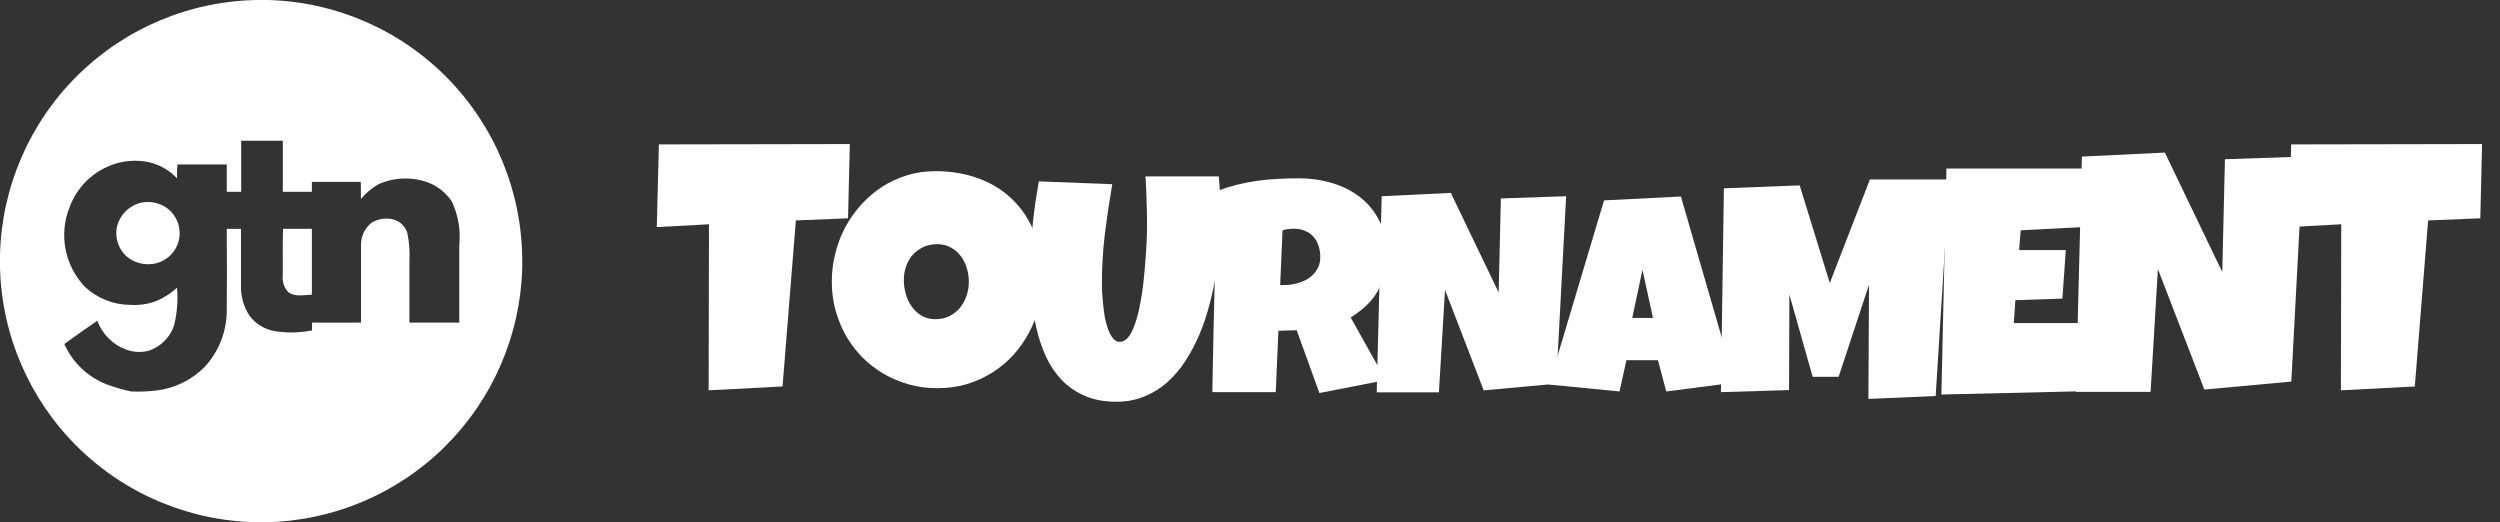 <svg width="225" height="47" viewBox="0 0 225 47" fill="none" xmlns="http://www.w3.org/2000/svg">
<rect x="0" y="0" width="225" height="47" fill="#333333" stroke="none"/>
<path d="M23.252 0H24.075C30.178 0.149 35.984 2.668 40.263 7.022C44.542 11.377 46.958 17.226 47 23.331V24.141C46.831 30.201 44.328 35.962 40.014 40.221C35.7 44.48 29.908 46.909 23.846 47H23.156C17.088 46.913 11.288 44.482 6.972 40.215C2.655 35.949 0.157 30.178 0 24.111V22.908C0.158 16.823 2.669 11.036 7.006 6.764C11.342 2.492 17.165 0.068 23.252 0V0ZM21.706 12.671C21.706 14.202 21.706 15.733 21.706 17.264H20.409C20.409 16.442 20.409 15.619 20.409 14.799H15.969C15.934 15.216 15.92 15.636 15.929 16.055C15.288 15.361 14.461 14.867 13.547 14.632C12.348 14.344 11.089 14.433 9.943 14.886C9.086 15.222 8.311 15.738 7.671 16.399C7.031 17.061 6.54 17.852 6.232 18.719C5.769 19.915 5.657 21.217 5.908 22.474C6.158 23.732 6.762 24.891 7.648 25.818C8.75 26.849 10.199 27.428 11.707 27.439C12.471 27.49 13.237 27.385 13.959 27.132C14.689 26.844 15.358 26.422 15.931 25.886C16.031 27.033 15.941 28.188 15.664 29.305C15.484 29.828 15.186 30.304 14.794 30.695C14.402 31.086 13.926 31.382 13.401 31.561C12.729 31.742 12.016 31.709 11.363 31.466C10.766 31.249 10.223 30.903 9.773 30.454C9.323 30.004 8.977 29.462 8.759 28.864C7.764 29.552 6.766 30.244 5.787 30.958C6.527 32.621 7.891 33.926 9.586 34.59C10.306 34.855 11.044 35.07 11.795 35.231C12.531 35.265 13.269 35.239 14.002 35.154C15.652 34.974 17.193 34.239 18.373 33.071C19.655 31.709 20.381 29.916 20.407 28.046C20.428 25.564 20.428 23.081 20.407 20.599H21.688C21.688 22.274 21.688 23.951 21.688 25.628C21.648 26.61 21.913 27.58 22.447 28.405C22.981 29.122 23.764 29.613 24.641 29.785C25.341 29.91 26.054 29.95 26.764 29.905C27.208 29.882 27.649 29.826 28.085 29.738C28.085 29.503 28.085 29.269 28.085 29.035C29.555 29.035 31.022 29.057 32.492 29.035C32.492 26.737 32.492 24.44 32.492 22.141C32.474 21.75 32.547 21.36 32.704 21.002C32.862 20.643 33.101 20.326 33.402 20.075C33.691 19.887 34.017 19.76 34.358 19.703C34.699 19.646 35.048 19.661 35.383 19.746C35.685 19.825 35.962 19.98 36.187 20.198C36.412 20.416 36.576 20.688 36.664 20.988C36.837 21.846 36.898 22.724 36.848 23.598V29.035H41.334C41.334 26.708 41.334 24.381 41.334 22.054C41.473 20.706 41.24 19.347 40.661 18.123C40.321 17.618 39.883 17.186 39.373 16.853C38.864 16.52 38.293 16.292 37.694 16.183C36.492 15.94 35.245 16.069 34.118 16.552C33.49 16.896 32.935 17.358 32.481 17.911C32.471 17.396 32.498 16.881 32.46 16.367H28.067V17.262H25.455C25.455 15.73 25.455 14.198 25.455 12.666H21.706V12.671Z" fill="white" style="fill:white;fill-opacity:1;"/>
<path d="M12.714 18.24C13.47 18.087 14.257 18.233 14.908 18.648C15.419 18.984 15.807 19.479 16.01 20.057C16.213 20.634 16.221 21.262 16.032 21.845C15.844 22.427 15.469 22.932 14.966 23.28C14.463 23.629 13.859 23.803 13.248 23.776C12.536 23.763 11.853 23.493 11.325 23.015C10.995 22.693 10.748 22.296 10.605 21.858C10.462 21.419 10.428 20.953 10.505 20.498C10.619 19.95 10.887 19.446 11.279 19.046C11.67 18.646 12.168 18.366 12.714 18.24Z" fill="white" style="fill:white;fill-opacity:1;"/>
<path d="M25.473 20.595C26.338 20.595 27.203 20.595 28.068 20.595C28.068 22.571 28.068 24.545 28.068 26.521C27.361 26.542 26.547 26.752 25.932 26.282C25.745 26.078 25.606 25.836 25.523 25.572C25.439 25.309 25.415 25.03 25.451 24.756C25.464 23.372 25.426 21.981 25.473 20.595Z" fill="white" style="fill:white;fill-opacity:1;"/>
<path d="M76.482 12.965L76.324 19.649L71.627 19.838L70.429 34.781L63.777 35.128L63.809 20.185L59.111 20.437L59.3 12.997L76.482 12.965Z" fill="white" style="fill:white;fill-opacity:1;"/>
<path d="M93.827 24.963C93.827 25.869 93.722 26.745 93.513 27.591C93.304 28.428 93 29.214 92.602 29.951C92.214 30.688 91.736 31.364 91.169 31.982C90.611 32.589 89.979 33.112 89.272 33.55C88.575 33.988 87.814 34.331 86.987 34.58C86.161 34.819 85.285 34.938 84.359 34.938C83.463 34.938 82.607 34.824 81.791 34.595C80.984 34.366 80.228 34.047 79.521 33.639C78.814 33.221 78.172 32.723 77.594 32.146C77.027 31.559 76.539 30.912 76.131 30.205C75.733 29.488 75.419 28.721 75.19 27.905C74.971 27.089 74.862 26.237 74.862 25.351C74.862 24.485 74.966 23.639 75.175 22.813C75.384 21.977 75.683 21.19 76.071 20.453C76.47 19.717 76.947 19.04 77.505 18.422C78.062 17.805 78.685 17.273 79.371 16.825C80.068 16.377 80.82 16.028 81.626 15.779C82.433 15.53 83.284 15.406 84.18 15.406C85.624 15.406 86.938 15.63 88.122 16.078C89.317 16.526 90.332 17.168 91.169 18.004C92.015 18.831 92.667 19.836 93.125 21.021C93.593 22.195 93.827 23.51 93.827 24.963ZM87.196 25.351C87.196 24.923 87.132 24.51 87.002 24.112C86.883 23.704 86.704 23.345 86.465 23.037C86.226 22.718 85.927 22.464 85.569 22.275C85.22 22.076 84.817 21.977 84.359 21.977C83.891 21.977 83.473 22.061 83.105 22.23C82.736 22.4 82.418 22.634 82.149 22.932C81.89 23.221 81.691 23.564 81.552 23.963C81.412 24.351 81.343 24.764 81.343 25.202C81.343 25.62 81.402 26.038 81.522 26.456C81.641 26.875 81.821 27.253 82.059 27.591C82.298 27.93 82.592 28.204 82.941 28.413C83.299 28.622 83.712 28.726 84.18 28.726C84.648 28.726 85.066 28.637 85.434 28.457C85.813 28.268 86.131 28.019 86.39 27.711C86.649 27.392 86.848 27.029 86.987 26.621C87.127 26.212 87.196 25.789 87.196 25.351Z" fill="white" style="fill:white;fill-opacity:1;"/>
<path d="M109.862 19.823C109.862 20.519 109.83 21.285 109.764 22.122C109.698 22.959 109.59 23.823 109.439 24.717C109.289 25.61 109.091 26.517 108.847 27.439C108.612 28.351 108.316 29.23 107.958 30.076C107.601 30.922 107.183 31.717 106.703 32.459C106.233 33.193 105.688 33.837 105.067 34.392C104.456 34.937 103.77 35.365 103.008 35.675C102.247 35.995 101.4 36.155 100.47 36.155C99.379 36.155 98.429 35.976 97.621 35.619C96.822 35.271 96.135 34.801 95.562 34.208C94.988 33.607 94.518 32.911 94.151 32.121C93.784 31.322 93.498 30.48 93.291 29.596C93.084 28.703 92.938 27.796 92.854 26.875C92.778 25.944 92.741 25.05 92.741 24.195C92.741 22.879 92.807 21.567 92.938 20.26C93.07 18.944 93.258 17.632 93.502 16.325L100.103 16.579C99.849 18.055 99.628 19.541 99.44 21.036C99.261 22.521 99.172 24.016 99.172 25.521C99.172 25.68 99.177 25.92 99.186 26.24C99.205 26.55 99.233 26.903 99.271 27.298C99.308 27.683 99.36 28.083 99.426 28.497C99.501 28.901 99.6 29.272 99.722 29.611C99.844 29.949 99.99 30.227 100.159 30.443C100.338 30.659 100.545 30.767 100.78 30.767C101.053 30.767 101.297 30.64 101.513 30.386C101.729 30.123 101.918 29.775 102.077 29.343C102.247 28.91 102.392 28.412 102.515 27.848C102.637 27.284 102.74 26.696 102.825 26.085C102.909 25.474 102.975 24.863 103.022 24.251C103.079 23.64 103.121 23.071 103.149 22.545C103.187 22.018 103.21 21.553 103.22 21.149C103.229 20.744 103.234 20.443 103.234 20.246C103.234 19.513 103.22 18.784 103.192 18.06C103.173 17.326 103.14 16.598 103.093 15.874H109.693C109.806 17.171 109.862 18.488 109.862 19.823Z" fill="white" style="fill:white;fill-opacity:1;"/>
<path d="M124.772 22.71C124.772 23.4 124.71 24.028 124.586 24.595C124.471 25.152 124.286 25.666 124.029 26.134C123.772 26.604 123.44 27.037 123.033 27.435C122.626 27.834 122.135 28.214 121.56 28.577L124.719 34.205L118.746 35.373L116.702 29.718L115.056 29.772L114.817 35.294H109.109C109.153 33.276 109.193 31.267 109.229 29.267C109.273 27.267 109.322 25.259 109.375 23.241C109.392 22.223 109.41 21.214 109.428 20.214C109.445 19.215 109.481 18.206 109.534 17.188C110.153 16.958 110.764 16.768 111.366 16.617C111.967 16.467 112.569 16.352 113.171 16.272C113.782 16.184 114.397 16.126 115.016 16.099C115.644 16.064 116.286 16.047 116.941 16.047C117.95 16.047 118.923 16.188 119.861 16.471C120.808 16.745 121.644 17.162 122.37 17.719C123.095 18.276 123.675 18.971 124.109 19.803C124.551 20.635 124.772 21.604 124.772 22.71ZM118.826 23.135C118.826 22.763 118.773 22.422 118.666 22.113C118.569 21.803 118.419 21.537 118.215 21.316C118.02 21.086 117.773 20.909 117.472 20.785C117.18 20.652 116.835 20.586 116.436 20.586C116.259 20.586 116.087 20.599 115.919 20.626C115.751 20.644 115.587 20.675 115.428 20.719L115.215 25.657H115.534C115.914 25.657 116.299 25.608 116.689 25.511C117.087 25.413 117.441 25.263 117.75 25.059C118.069 24.856 118.326 24.595 118.52 24.276C118.724 23.958 118.826 23.577 118.826 23.135Z" fill="white" style="fill:white;fill-opacity:1;"/>
<path d="M140.952 17.661L140.056 34.535L133.535 35.133L130.051 26.098L129.503 35.307H123.904L124.352 17.661L130.574 17.362L134.879 26.322L135.078 17.86L140.952 17.661Z" fill="white" style="fill:white;fill-opacity:1;"/>
<path d="M156.136 34.436L149.963 35.232L149.217 32.42H146.379L145.757 35.232L139.411 34.61L144.363 18.034L151.282 17.686L156.136 34.436ZM148.769 28.612L147.823 24.281L146.902 28.612H148.769Z" fill="white" style="fill:white;fill-opacity:1;"/>
<path d="M175.431 16.153L174.21 35.639L168.157 35.904L168.21 25.63L165.476 33.913H163.14L161.043 26.506L161.016 35.108L154.883 35.294L155.149 16.949L161.972 16.684L164.68 25.471L168.29 16.153H175.431Z" fill="white" style="fill:white;fill-opacity:1;"/>
<path d="M188.181 15.169C188.124 16.052 188.073 16.927 188.026 17.792C187.979 18.657 187.918 19.531 187.842 20.415L181.862 20.726L181.721 22.503H185.924L185.614 26.875L181.383 27.016L181.242 29.075H184.74H187.222C187.165 30.109 187.104 31.139 187.038 32.163C186.982 33.179 186.93 34.199 186.883 35.224L174.726 35.506L175.177 15.169H188.181Z" fill="white" style="fill:white;fill-opacity:1;"/>
<path d="M207.293 14.092L206.217 34.341L198.393 35.058L194.211 24.216L193.554 35.267H186.834L187.372 14.092L194.838 13.733L200.005 24.485L200.244 14.331L207.293 14.092Z" fill="white" style="fill:white;fill-opacity:1;"/>
<path d="M223.386 12.965L223.228 19.649L218.531 19.838L217.333 34.781L210.681 35.128L210.712 20.185L206.015 20.437L206.204 12.997L223.386 12.965Z" fill="white" style="fill:white;fill-opacity:1;"/>
</svg>
